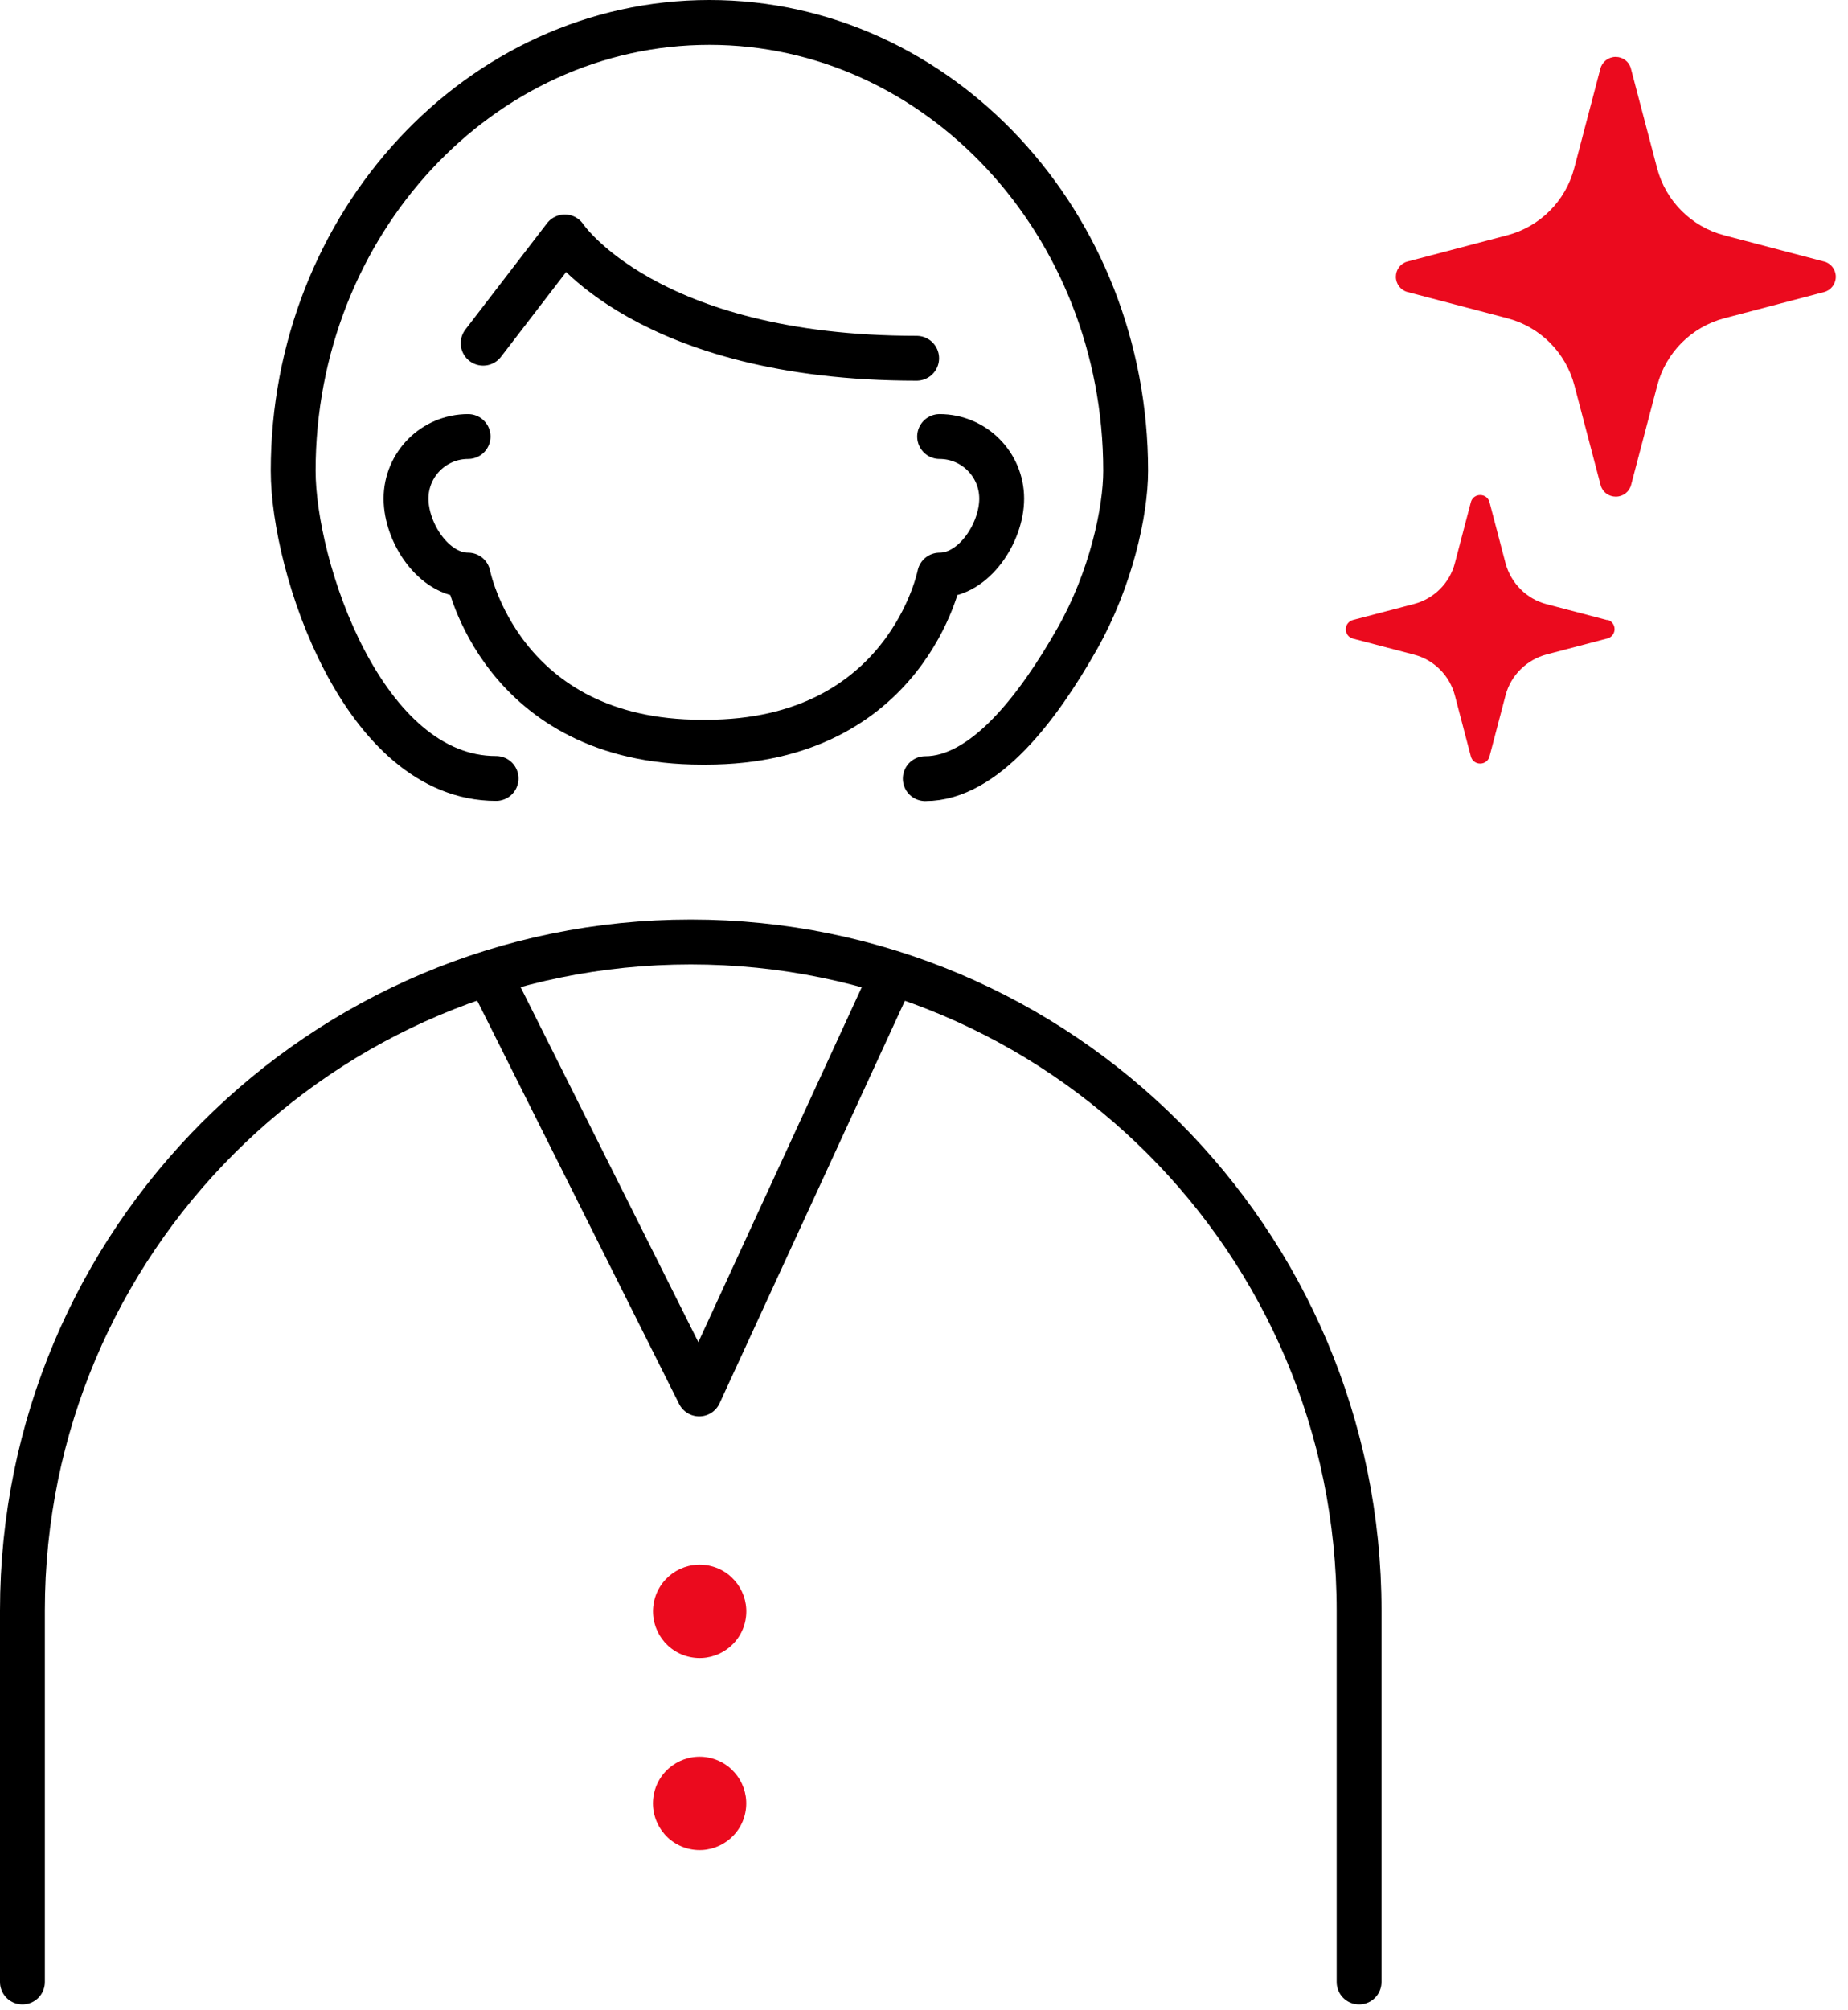 <svg width="103" height="112" viewBox="0 0 103 112" fill="none" xmlns="http://www.w3.org/2000/svg">
<g clip-path="url(#clip0_19491_1061)">
<path d="M101.66 14.57L96.1 13.11C94.27 12.63 92.84 11.2 92.36 9.37L90.9 3.82C90.8 3.43 90.45 3.17 90.05 3.17C89.65 3.17 89.3 3.44 89.2 3.82L87.74 9.37C87.26 11.2 85.83 12.63 84 13.11L78.45 14.57C78.06 14.67 77.8 15.02 77.8 15.42C77.8 15.82 78.07 16.17 78.45 16.27L84.01 17.73C85.84 18.21 87.27 19.64 87.75 21.47L89.21 27.02C89.31 27.41 89.66 27.67 90.06 27.67C90.46 27.67 90.81 27.4 90.91 27.02L92.37 21.47C92.85 19.64 94.28 18.21 96.11 17.73L101.67 16.27C102.05 16.17 102.32 15.82 102.32 15.42C102.32 15.02 102.05 14.67 101.67 14.57H101.66Z" fill="#EB0A1E"/>
<path d="M89.59 34.55L86.2 33.66C85.08 33.37 84.21 32.49 83.91 31.37L83.02 27.98C82.96 27.74 82.75 27.58 82.5 27.58C82.25 27.58 82.04 27.74 81.98 27.98L81.09 31.37C80.8 32.49 79.92 33.36 78.81 33.65L75.41 34.54C75.18 34.6 75.01 34.81 75.01 35.06C75.01 35.31 75.17 35.52 75.41 35.58L78.81 36.47C79.93 36.76 80.8 37.64 81.09 38.75L81.98 42.14C82.04 42.38 82.25 42.54 82.5 42.54C82.75 42.54 82.96 42.38 83.02 42.14L83.91 38.75C84.2 37.63 85.08 36.76 86.2 36.46L89.59 35.57C89.82 35.51 89.99 35.3 89.99 35.05C89.99 34.81 89.83 34.59 89.59 34.53V34.55Z" fill="#EB0A1E"/>
<path d="M1.25 110.42V89.73C1.25 69.16 17.93 52.48 38.5 52.48C59.07 52.48 75.75 69.16 75.75 89.73V110.42" stroke="black" stroke-width="2.5" stroke-miterlimit="10" stroke-linecap="round"/>
<path d="M41.513 90.426C41.873 89.036 41.039 87.617 39.649 87.256C38.259 86.895 36.84 87.73 36.479 89.12C36.119 90.51 36.953 91.929 38.343 92.289C39.733 92.65 41.152 91.816 41.513 90.426Z" fill="#EB0A1E"/>
<path d="M41.51 101.124C41.87 99.734 41.036 98.315 39.646 97.954C38.256 97.594 36.837 98.428 36.476 99.818C36.116 101.208 36.95 102.627 38.34 102.988C39.73 103.348 41.149 102.514 41.51 101.124Z" fill="#EB0A1E"/>
<path d="M27.28 54.32L38.97 77.66L49.72 54.32" stroke="black" stroke-width="2.5" stroke-linecap="round" stroke-linejoin="round"/>
<path d="M26.09 24.32C24.18 24.32 22.63 25.87 22.63 27.78C22.63 29.69 24.18 32.04 26.09 32.04C26.09 32.04 27.9 41.35 39.11 41.35" stroke="black" stroke-width="2.5" stroke-linecap="round" stroke-linejoin="round"/>
<path d="M52.37 24.32C54.28 24.32 55.83 25.87 55.83 27.78C55.83 29.69 54.28 32.04 52.37 32.04C52.37 32.04 50.56 41.35 39.35 41.35" stroke="black" stroke-width="2.5" stroke-linecap="round" stroke-linejoin="round"/>
<path d="M26.93 19.12L31.48 13.2C31.48 13.2 35.99 19.96 51.09 19.96" stroke="black" stroke-width="2.5" stroke-linecap="round" stroke-linejoin="round"/>
<path d="M27.65 43.37C20.22 43.37 16.34 31.57 16.34 26.23C16.34 12.45 26.75 1.25 39.54 1.25C52.33 1.25 62.74 12.45 62.74 26.23C62.74 28.51 61.91 32.27 60.06 35.55C57.88 39.4 54.87 43.38 51.57 43.38" stroke="black" stroke-width="2.5" stroke-miterlimit="10" stroke-linecap="round"/>
</g>
<defs>
<clipPath id="clip0_19491_1061">
<rect width="102.31" height="111.67" fill="white"/>
</clipPath>
</defs>
</svg>
